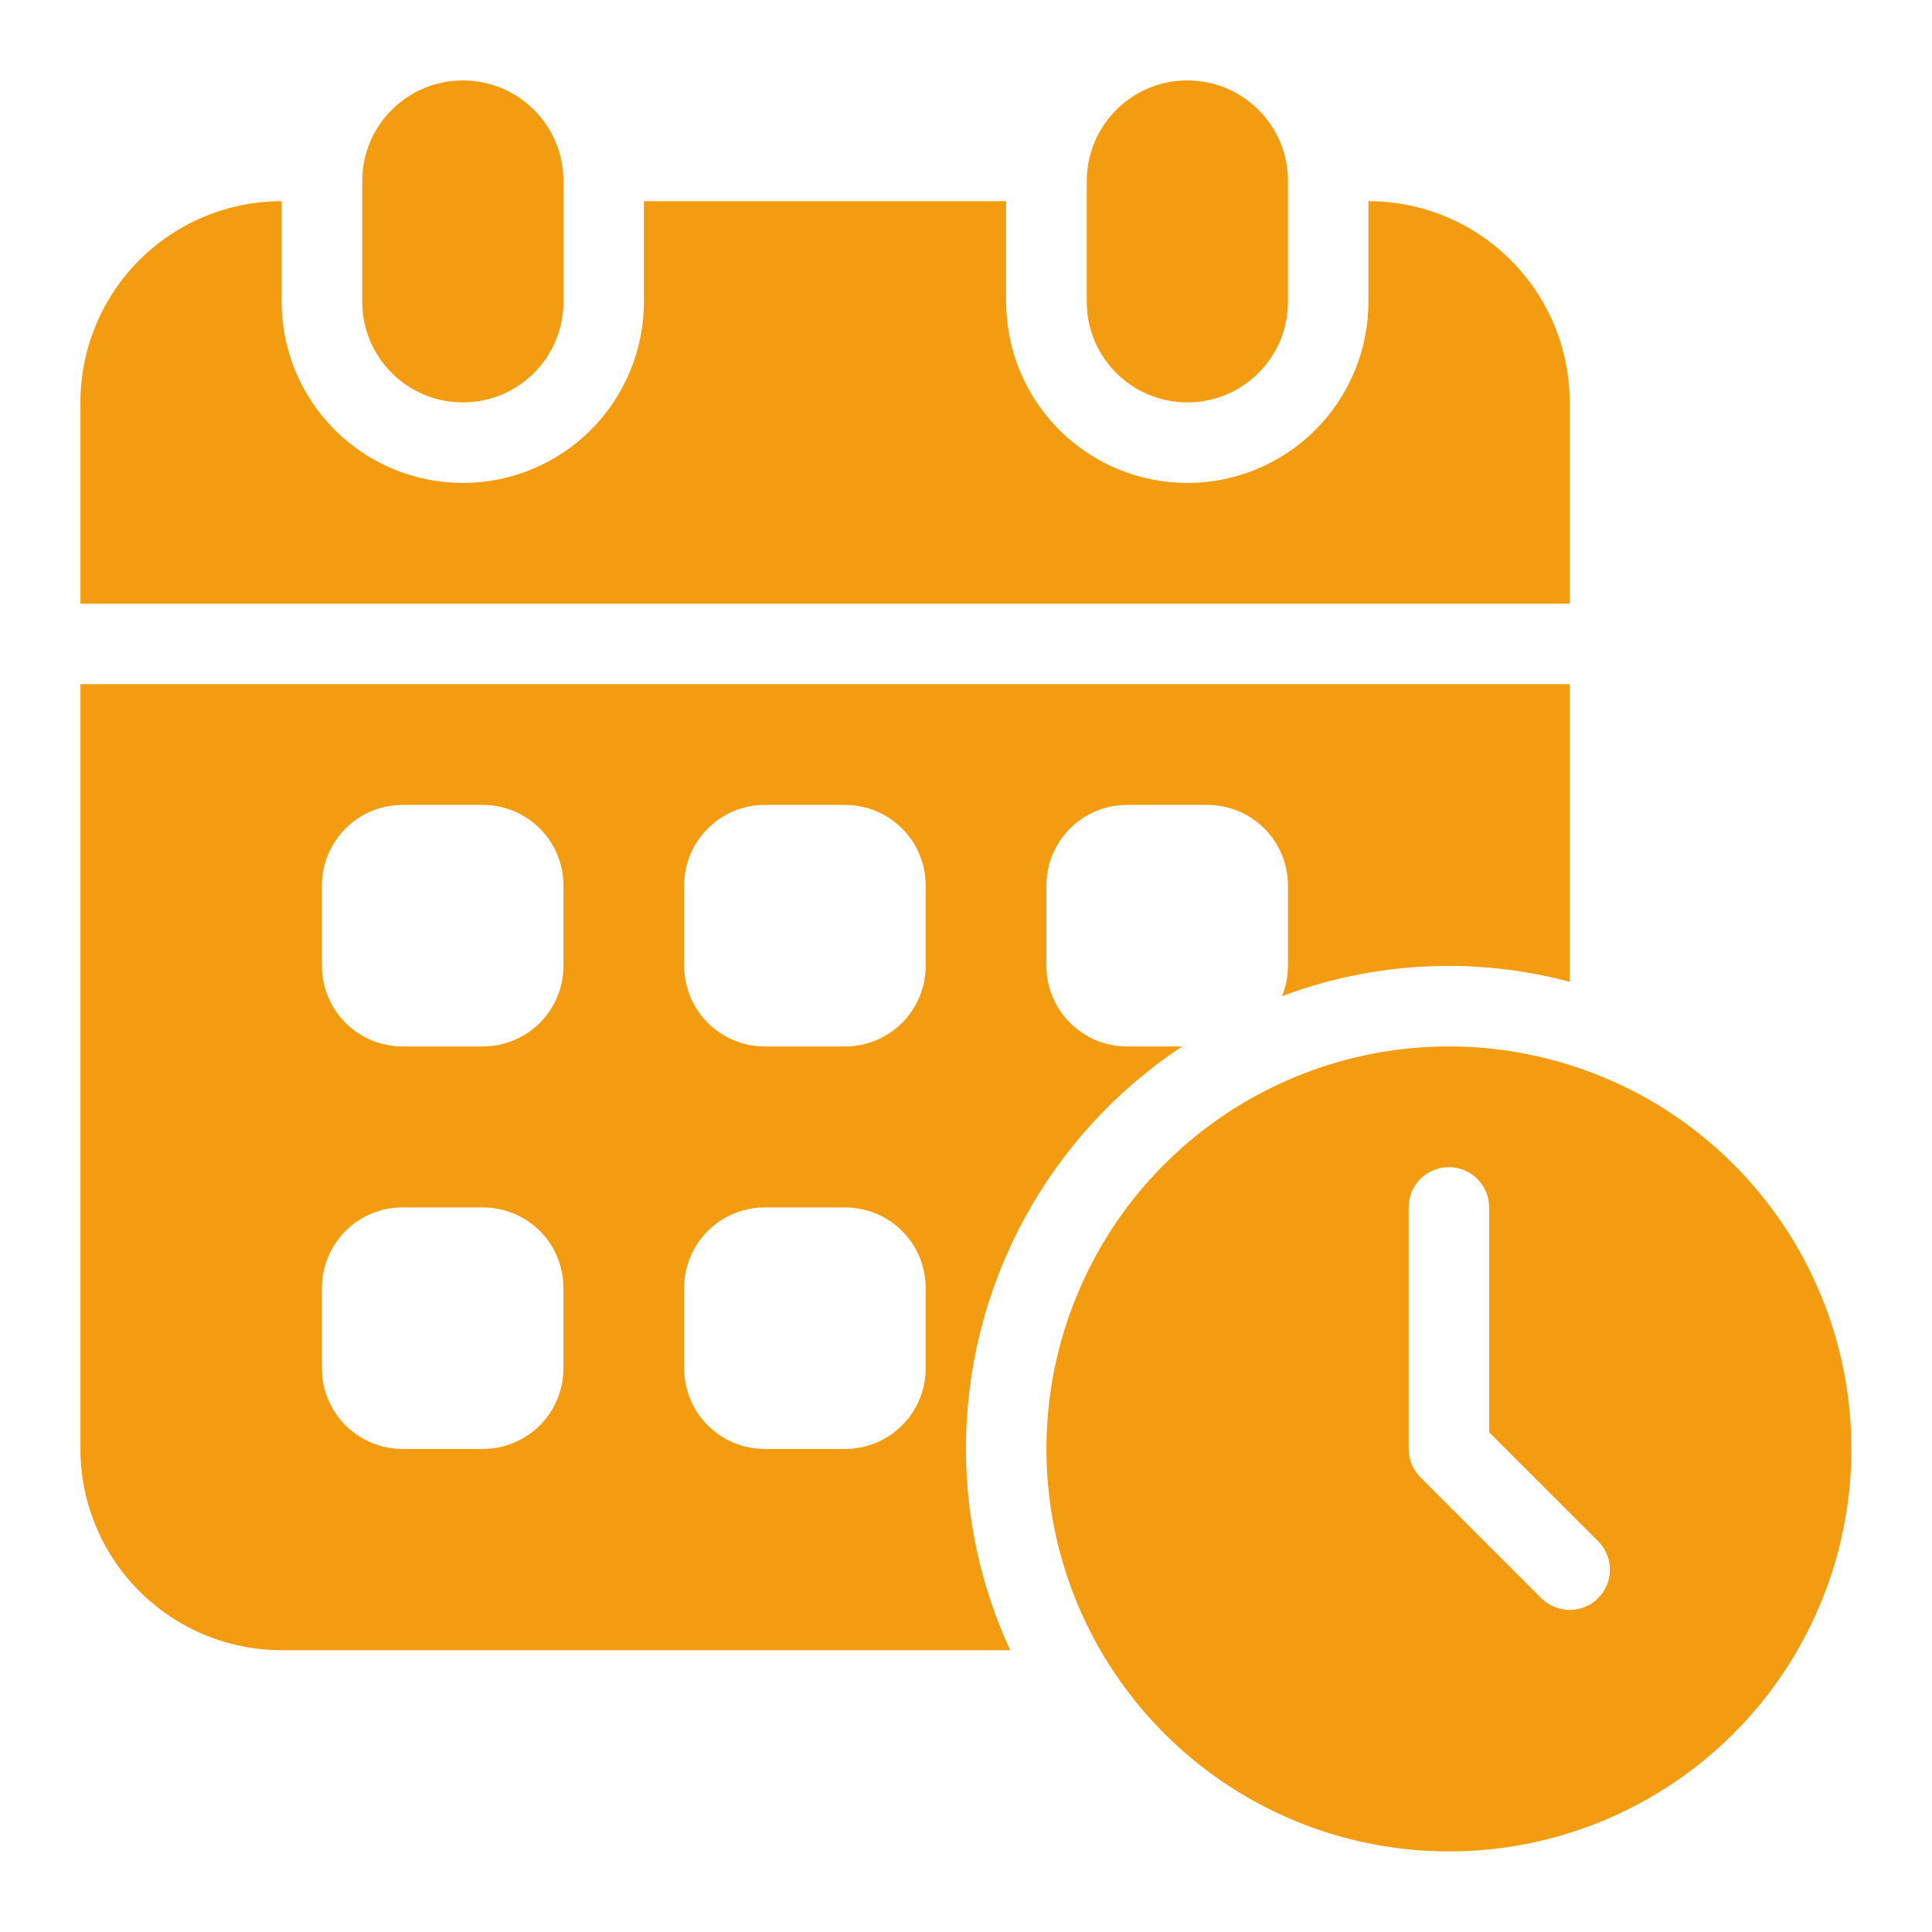 <?xml version="1.0" encoding="UTF-8"?>
<svg xmlns="http://www.w3.org/2000/svg" width="32" height="32" viewBox="0 0 32 32" fill="none">
  <path d="M21.333 2.999C21.333 2.078 20.587 1.332 19.667 1.332C18.746 1.332 18 2.078 18 2.999V4.999C18 5.919 18.746 6.665 19.667 6.665C20.587 6.665 21.333 5.919 21.333 4.999V2.999Z" fill="#F39C12"></path>
  <path d="M22.665 3.332V4.999C22.665 5.794 22.349 6.557 21.787 7.12C21.224 7.683 20.461 7.999 19.665 7.999C18.87 7.999 18.107 7.683 17.544 7.12C16.981 6.557 16.665 5.794 16.665 4.999V3.332H10.665V4.999C10.665 5.794 10.349 6.557 9.787 7.12C9.224 7.683 8.461 7.999 7.665 7.999C6.87 7.999 6.107 7.683 5.544 7.12C4.981 6.557 4.665 5.794 4.665 4.999V3.332C3.781 3.332 2.933 3.683 2.308 4.308C1.683 4.933 1.332 5.781 1.332 6.665V9.999H25.999V6.665C25.999 5.781 25.648 4.933 25.022 4.308C24.397 3.683 23.549 3.332 22.665 3.332Z" fill="#F39C12"></path>
  <path d="M9.333 2.999C9.333 2.078 8.587 1.332 7.667 1.332C6.746 1.332 6 2.078 6 2.999V4.999C6 5.919 6.746 6.665 7.667 6.665C8.587 6.665 9.333 5.919 9.333 4.999V2.999Z" fill="#F39C12"></path>
  <path d="M15.999 23.999C15.998 22.678 16.325 21.378 16.95 20.215C17.575 19.051 18.479 18.061 19.58 17.332H18.665C18.312 17.332 17.973 17.192 17.723 16.942C17.473 16.692 17.332 16.352 17.332 15.999V14.665C17.332 14.312 17.473 13.973 17.723 13.723C17.973 13.473 18.312 13.332 18.665 13.332H19.999C20.352 13.332 20.692 13.473 20.942 13.723C21.192 13.973 21.332 14.312 21.332 14.665V15.999C21.332 16.171 21.298 16.341 21.233 16.5C22.758 15.926 24.424 15.843 25.999 16.261V11.332H1.332V23.999C1.332 24.436 1.418 24.87 1.586 25.274C1.753 25.679 1.999 26.046 2.308 26.356C2.618 26.665 2.985 26.911 3.39 27.078C3.794 27.246 4.228 27.332 4.665 27.332H16.732C16.249 26.287 15.999 25.15 15.999 23.999ZM9.332 22.665C9.332 23.019 9.192 23.358 8.942 23.608C8.691 23.858 8.352 23.999 7.999 23.999H6.665C6.312 23.999 5.973 23.858 5.723 23.608C5.473 23.358 5.332 23.019 5.332 22.665V21.332C5.332 20.978 5.473 20.639 5.723 20.389C5.973 20.139 6.312 19.999 6.665 19.999H7.999C8.352 19.999 8.691 20.139 8.942 20.389C9.192 20.639 9.332 20.978 9.332 21.332V22.665ZM9.332 15.999C9.332 16.352 9.192 16.692 8.942 16.942C8.691 17.192 8.352 17.332 7.999 17.332H6.665C6.312 17.332 5.973 17.192 5.723 16.942C5.473 16.692 5.332 16.352 5.332 15.999V14.665C5.332 14.312 5.473 13.973 5.723 13.723C5.973 13.473 6.312 13.332 6.665 13.332H7.999C8.352 13.332 8.691 13.473 8.942 13.723C9.192 13.973 9.332 14.312 9.332 14.665V15.999ZM15.332 22.665C15.332 23.019 15.192 23.358 14.941 23.608C14.691 23.858 14.352 23.999 13.999 23.999H12.665C12.312 23.999 11.973 23.858 11.723 23.608C11.473 23.358 11.332 23.019 11.332 22.665V21.332C11.332 20.978 11.473 20.639 11.723 20.389C11.973 20.139 12.312 19.999 12.665 19.999H13.999C14.352 19.999 14.691 20.139 14.941 20.389C15.192 20.639 15.332 20.978 15.332 21.332V22.665ZM15.332 15.999C15.332 16.352 15.192 16.692 14.941 16.942C14.691 17.192 14.352 17.332 13.999 17.332H12.665C12.312 17.332 11.973 17.192 11.723 16.942C11.473 16.692 11.332 16.352 11.332 15.999V14.665C11.332 14.312 11.473 13.973 11.723 13.723C11.973 13.473 12.312 13.332 12.665 13.332H13.999C14.352 13.332 14.691 13.473 14.941 13.723C15.192 13.973 15.332 14.312 15.332 14.665V15.999Z" fill="#F39C12"></path>
  <path d="M23.999 17.332C22.68 17.332 21.391 17.723 20.295 18.456C19.199 19.188 18.344 20.229 17.84 21.448C17.335 22.666 17.203 24.006 17.46 25.299C17.717 26.593 18.352 27.78 19.285 28.713C20.217 29.645 21.405 30.28 22.698 30.537C23.991 30.794 25.332 30.663 26.55 30.158C27.768 29.653 28.809 28.799 29.542 27.703C30.274 26.606 30.665 25.317 30.665 23.999C30.665 23.123 30.493 22.256 30.158 21.448C29.823 20.639 29.332 19.904 28.713 19.285C28.094 18.666 27.359 18.174 26.55 17.84C25.741 17.505 24.874 17.332 23.999 17.332ZM26.47 26.47C26.345 26.595 26.175 26.665 25.999 26.665C25.822 26.665 25.652 26.595 25.527 26.47L23.527 24.47C23.402 24.345 23.332 24.175 23.332 23.999V19.999C23.332 19.822 23.402 19.652 23.527 19.527C23.652 19.402 23.822 19.332 23.999 19.332C24.175 19.332 24.345 19.402 24.47 19.527C24.595 19.652 24.665 19.822 24.665 19.999V23.723L26.47 25.527C26.595 25.652 26.665 25.822 26.665 25.999C26.665 26.175 26.595 26.345 26.47 26.47Z" fill="#F39C12"></path>
</svg>
